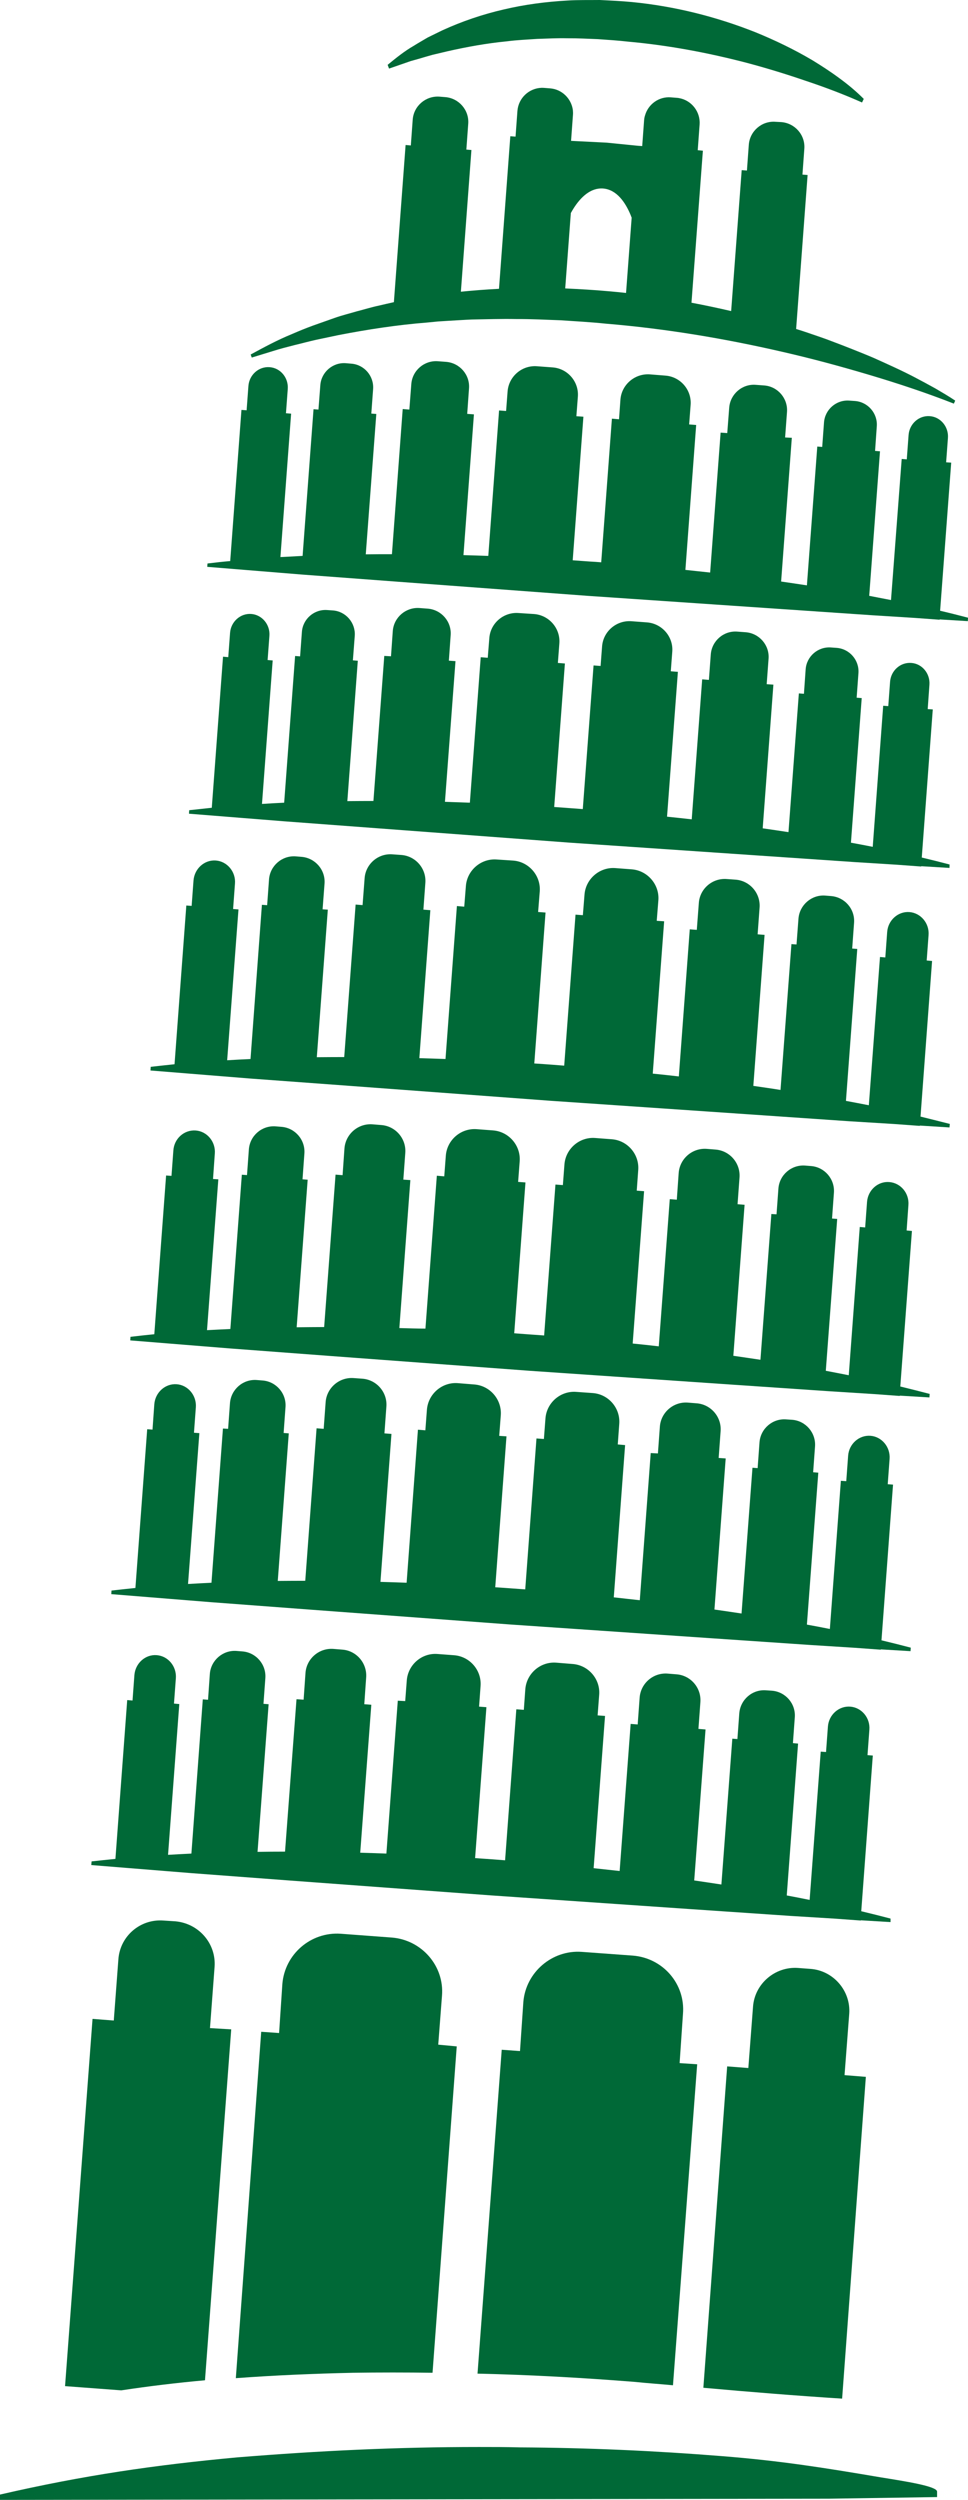 <?xml version="1.0" encoding="utf-8"?>
<!-- Generator: Adobe Illustrator 16.0.0, SVG Export Plug-In . SVG Version: 6.00 Build 0)  -->
<!DOCTYPE svg PUBLIC "-//W3C//DTD SVG 1.1//EN" "http://www.w3.org/Graphics/SVG/1.1/DTD/svg11.dtd">
<svg version="1.1" id="Calque_1" xmlns="http://www.w3.org/2000/svg" xmlns:xlink="http://www.w3.org/1999/xlink" x="0px" y="0px"
	 width="12.396px" height="32px" viewBox="0 0 12.396 32" enable-background="new 0 0 12.396 32" xml:space="preserve">
<g>
	<g>
		<g>
			<path fill="#006937" d="M11.663,21.091c-0.125-0.033-0.25-0.064-0.375-0.094l0.148-1.993l-0.068-0.005l0.024-0.325
				c0.011-0.151-0.1-0.284-0.245-0.295c-0.146-0.011-0.275,0.104-0.286,0.255l-0.024,0.326l-0.069-0.005l-0.141,1.897
				c-0.098-0.02-0.195-0.038-0.294-0.056l0.146-1.945l-0.066-0.005l0.024-0.33c0.013-0.175-0.119-0.329-0.294-0.342l-0.075-0.005
				c-0.175-0.014-0.329,0.119-0.342,0.294l-0.024,0.33l-0.066-0.005l-0.14,1.866c-0.115-0.018-0.231-0.034-0.347-0.051l0.144-1.934
				l-0.09-0.006l0.025-0.343c0.014-0.183-0.125-0.344-0.309-0.357l-0.112-0.009c-0.183-0.013-0.344,0.125-0.357,0.309l-0.025,0.342
				L8.333,18.6l-0.14,1.884c-0.111-0.013-0.222-0.024-0.333-0.037l0.145-1.949L7.911,18.49l0.019-0.263
				c0.016-0.202-0.137-0.38-0.339-0.395L7.38,17.817c-0.202-0.016-0.38,0.138-0.395,0.34l-0.02,0.263l-0.095-0.007l-0.144,1.932
				c-0.051-0.003-0.103-0.008-0.154-0.011c-0.076-0.006-0.153-0.011-0.23-0.016l0.144-1.932L6.393,18.38l0.02-0.264
				c0.015-0.201-0.138-0.379-0.34-0.394l-0.211-0.017c-0.202-0.015-0.379,0.139-0.395,0.34l-0.02,0.264l-0.095-0.008L5.207,20.26
				c-0.111-0.004-0.224-0.008-0.335-0.011l0.141-1.894l-0.09-0.007l0.025-0.343c0.014-0.183-0.125-0.344-0.309-0.357L4.527,17.64
				c-0.183-0.013-0.344,0.126-0.357,0.309L4.145,18.29l-0.091-0.007l-0.145,1.952c-0.118,0-0.234,0.001-0.352,0.002l0.141-1.889
				l-0.066-0.005l0.024-0.33c0.014-0.175-0.119-0.329-0.294-0.342l-0.075-0.006c-0.175-0.013-0.328,0.12-0.342,0.295L2.921,18.29
				l-0.066-0.004L2.708,20.26c-0.101,0.005-0.199,0.01-0.3,0.016l0.145-1.931L2.484,18.34l0.024-0.326
				c0.011-0.151-0.1-0.284-0.245-0.295c-0.146-0.011-0.275,0.104-0.287,0.256L1.953,18.3l-0.068-0.005l-0.151,2.032
				c-0.103,0.011-0.203,0.021-0.306,0.033l-0.003,0.046l1.278,0.103l1.279,0.096l2.559,0.19l2.56,0.175l1.279,0.087l0.57,0.036
				l0.329,0.024v-0.004l0.381,0.023L11.663,21.091z"/>
			<path fill="#006937" d="M11.905,17.843c-0.125-0.033-0.25-0.064-0.376-0.095l0.149-1.991l-0.068-0.006l0.023-0.325
				c0.012-0.152-0.099-0.284-0.245-0.295c-0.146-0.012-0.274,0.104-0.285,0.255l-0.024,0.326l-0.069-0.006l-0.141,1.898
				c-0.098-0.02-0.196-0.038-0.294-0.057l0.146-1.944l-0.066-0.005l0.024-0.33c0.013-0.175-0.119-0.329-0.294-0.342l-0.075-0.006
				c-0.175-0.013-0.329,0.119-0.342,0.295l-0.024,0.329l-0.066-0.004l-0.14,1.866c-0.116-0.018-0.231-0.034-0.347-0.051l0.144-1.933
				l-0.09-0.007l0.025-0.342c0.014-0.184-0.125-0.345-0.309-0.358l-0.112-0.009c-0.183-0.013-0.344,0.125-0.358,0.309l-0.024,0.342
				l-0.09-0.007l-0.141,1.884c-0.111-0.013-0.222-0.025-0.334-0.036l0.146-1.95l-0.094-0.007l0.019-0.263
				c0.016-0.202-0.137-0.38-0.339-0.395l-0.212-0.016c-0.201-0.016-0.379,0.138-0.394,0.339l-0.02,0.264l-0.095-0.007l-0.145,1.932
				c-0.051-0.004-0.102-0.008-0.152-0.011c-0.077-0.006-0.154-0.011-0.231-0.017l0.144-1.931l-0.094-0.007l0.02-0.264
				c0.015-0.201-0.138-0.379-0.34-0.395l-0.211-0.016c-0.202-0.015-0.38,0.138-0.395,0.34l-0.02,0.264l-0.095-0.008l-0.146,1.957
				C5.337,17.007,5.226,17.003,5.114,17l0.141-1.894L5.165,15.1l0.025-0.342c0.014-0.183-0.125-0.344-0.309-0.357l-0.111-0.009
				c-0.184-0.014-0.345,0.125-0.359,0.309l-0.024,0.342l-0.09-0.007l-0.146,1.951c-0.117,0.001-0.234,0.001-0.352,0.003l0.141-1.889
				l-0.066-0.005l0.024-0.33c0.013-0.175-0.119-0.329-0.295-0.342l-0.074-0.006c-0.175-0.013-0.329,0.119-0.342,0.295l-0.024,0.329
				l-0.066-0.005l-0.147,1.975c-0.1,0.004-0.199,0.01-0.299,0.015l0.145-1.931l-0.068-0.004l0.023-0.326
				c0.012-0.151-0.099-0.284-0.244-0.295C2.359,14.46,2.23,14.574,2.22,14.727l-0.024,0.325l-0.069-0.005l-0.151,2.032
				c-0.102,0.01-0.203,0.021-0.305,0.033l-0.003,0.046l1.278,0.103l1.279,0.096l2.558,0.19l2.56,0.175l1.28,0.087l0.57,0.036
				l0.329,0.024v-0.004l0.38,0.023L11.905,17.843z"/>
			<path fill="#006937" d="M12.163,14.387c-0.125-0.032-0.25-0.063-0.375-0.094l0.148-1.992l-0.069-0.006l0.024-0.325
				c0.012-0.151-0.1-0.284-0.245-0.295s-0.274,0.104-0.285,0.255l-0.024,0.326l-0.068-0.006l-0.143,1.898
				c-0.098-0.019-0.195-0.038-0.293-0.056l0.145-1.945l-0.065-0.005l0.024-0.33c0.013-0.175-0.119-0.328-0.295-0.342l-0.075-0.006
				c-0.174-0.013-0.328,0.12-0.342,0.295L10.2,12.09l-0.065-0.005l-0.14,1.867c-0.116-0.019-0.231-0.035-0.348-0.052l0.144-1.933
				l-0.089-0.007l0.025-0.342c0.014-0.184-0.125-0.345-0.309-0.358l-0.112-0.008c-0.184-0.014-0.345,0.125-0.357,0.308l-0.026,0.343
				l-0.09-0.007l-0.14,1.883c-0.112-0.013-0.223-0.025-0.334-0.036l0.146-1.95L8.41,11.787l0.021-0.264
				c0.015-0.201-0.139-0.379-0.34-0.395l-0.212-0.016c-0.201-0.015-0.379,0.139-0.394,0.34l-0.021,0.263l-0.094-0.007l-0.145,1.933
				c-0.051-0.004-0.103-0.008-0.153-0.012c-0.077-0.006-0.154-0.011-0.23-0.016l0.144-1.932l-0.095-0.007l0.021-0.264
				c0.015-0.201-0.139-0.379-0.34-0.394L6.36,11.002c-0.201-0.015-0.379,0.139-0.394,0.34l-0.021,0.264l-0.094-0.008l-0.146,1.958
				c-0.111-0.004-0.223-0.008-0.335-0.011l0.141-1.894l-0.089-0.007l0.025-0.343c0.014-0.183-0.125-0.344-0.309-0.357l-0.112-0.008
				c-0.184-0.015-0.345,0.125-0.357,0.308l-0.026,0.342l-0.089-0.007l-0.146,1.952c-0.116,0-0.234,0.001-0.351,0.002l0.141-1.889
				L4.131,11.64l0.025-0.33c0.013-0.175-0.12-0.328-0.295-0.342l-0.074-0.006c-0.175-0.013-0.329,0.12-0.342,0.295l-0.024,0.33
				l-0.067-0.005l-0.146,1.974c-0.1,0.004-0.199,0.01-0.299,0.016l0.145-1.931l-0.069-0.005l0.024-0.326
				c0.012-0.15-0.099-0.284-0.245-0.295c-0.146-0.011-0.274,0.104-0.286,0.256l-0.024,0.325l-0.068-0.005l-0.151,2.032
				c-0.102,0.011-0.203,0.021-0.305,0.033l-0.003,0.047l1.278,0.103L4.482,13.9l2.558,0.19l2.56,0.175l1.28,0.088l0.57,0.035
				l0.329,0.024v-0.004l0.38,0.024L12.163,14.387z"/>
			<path fill="#006937" d="M12.16,11.066c-0.119-0.031-0.237-0.061-0.356-0.089l0.141-1.896L11.88,9.077l0.022-0.311
				c0.011-0.145-0.095-0.271-0.232-0.28c-0.14-0.011-0.262,0.099-0.272,0.242l-0.023,0.311l-0.065-0.005l-0.134,1.806
				c-0.094-0.019-0.187-0.036-0.279-0.053l0.138-1.851L10.97,8.931l0.023-0.313c0.013-0.166-0.113-0.313-0.28-0.325l-0.071-0.005
				c-0.166-0.013-0.313,0.113-0.325,0.28l-0.022,0.313L10.23,8.876l-0.133,1.776c-0.109-0.017-0.22-0.033-0.33-0.049l0.137-1.839
				L9.818,8.758l0.024-0.325c0.014-0.174-0.119-0.327-0.293-0.34L9.442,8.085c-0.174-0.014-0.327,0.118-0.34,0.293L9.078,8.703
				L8.992,8.696l-0.134,1.792c-0.105-0.012-0.211-0.023-0.316-0.034L8.681,8.6L8.59,8.593l0.019-0.251
				c0.015-0.191-0.131-0.36-0.323-0.375l-0.2-0.015C7.893,7.938,7.724,8.083,7.71,8.275l-0.019,0.25l-0.09-0.007l-0.138,1.839
				c-0.049-0.004-0.097-0.008-0.146-0.011c-0.073-0.006-0.147-0.011-0.22-0.016l0.137-1.837l-0.09-0.007l0.019-0.25
				c0.015-0.192-0.131-0.361-0.323-0.376L6.64,7.847C6.448,7.833,6.279,7.978,6.266,8.17l-0.02,0.25l-0.09-0.007l-0.139,1.862
				c-0.106-0.004-0.213-0.007-0.319-0.011l0.135-1.801L5.748,8.457l0.023-0.325c0.014-0.174-0.118-0.327-0.293-0.341L5.371,7.783
				C5.197,7.771,5.044,7.902,5.03,8.076L5.007,8.401L4.921,8.396l-0.139,1.857c-0.111,0-0.223,0.001-0.334,0.002l0.134-1.797
				L4.519,8.453l0.024-0.314c0.012-0.166-0.114-0.313-0.28-0.325L4.191,7.809c-0.166-0.013-0.313,0.113-0.325,0.28L3.843,8.402
				L3.779,8.397l-0.14,1.878c-0.095,0.004-0.189,0.01-0.284,0.016l0.137-1.837L3.427,8.449L3.45,8.139
				c0.011-0.144-0.095-0.27-0.233-0.28c-0.139-0.01-0.261,0.1-0.271,0.243l-0.023,0.31L2.856,8.406L2.712,10.34
				c-0.096,0.01-0.193,0.021-0.289,0.031L2.42,10.416l1.216,0.097l1.217,0.091l2.435,0.182l2.435,0.166l1.218,0.083l0.543,0.034
				l0.313,0.023v-0.004l0.362,0.022L12.16,11.066z"/>
			<path fill="#006937" d="M12.396,7.907c-0.118-0.031-0.237-0.061-0.357-0.089l0.142-1.896l-0.065-0.004l0.023-0.311
				c0.011-0.144-0.094-0.27-0.232-0.28c-0.14-0.011-0.262,0.099-0.272,0.243l-0.023,0.31l-0.065-0.005L11.41,7.681
				c-0.094-0.018-0.187-0.036-0.279-0.054l0.138-1.85l-0.063-0.005l0.022-0.314c0.013-0.166-0.113-0.313-0.28-0.325l-0.071-0.005
				c-0.166-0.013-0.313,0.113-0.325,0.28l-0.023,0.313l-0.063-0.005l-0.133,1.777c-0.11-0.017-0.22-0.033-0.33-0.049l0.137-1.84
				L10.054,5.6l0.024-0.325C10.092,5.1,9.959,4.946,9.785,4.934L9.678,4.926c-0.174-0.014-0.327,0.119-0.34,0.293L9.313,5.544
				L9.228,5.538L9.094,7.329C8.989,7.317,8.883,7.307,8.777,7.295L8.915,5.44l-0.09-0.007l0.019-0.25
				c0.015-0.192-0.131-0.361-0.323-0.375l-0.2-0.016C8.128,4.779,7.959,4.925,7.945,5.116L7.927,5.367L7.836,5.359L7.699,7.198
				C7.65,7.194,7.603,7.19,7.554,7.188C7.48,7.183,7.407,7.177,7.334,7.172l0.137-1.838l-0.09-0.006l0.019-0.25
				c0.015-0.192-0.131-0.361-0.323-0.375L6.875,4.688C6.684,4.674,6.515,4.818,6.5,5.011l-0.019,0.25l-0.09-0.007L6.253,7.116
				c-0.106-0.004-0.212-0.007-0.318-0.01l0.134-1.802L5.983,5.298l0.023-0.325c0.014-0.174-0.118-0.327-0.293-0.341L5.607,4.624
				C5.433,4.611,5.279,4.743,5.267,4.918L5.242,5.243L5.157,5.236L5.019,7.094c-0.112,0-0.224,0-0.335,0.002l0.135-1.797
				L4.755,5.294L4.778,4.98c0.012-0.167-0.114-0.313-0.28-0.325L4.427,4.649C4.261,4.637,4.114,4.764,4.102,4.93L4.078,5.243
				L4.015,5.238l-0.14,1.878C3.78,7.121,3.686,7.126,3.591,7.131l0.137-1.836L3.662,5.29l0.023-0.31
				C3.696,4.836,3.592,4.71,3.453,4.7c-0.14-0.011-0.262,0.099-0.272,0.242l-0.023,0.31L3.092,5.247L2.948,7.182
				C2.852,7.19,2.755,7.201,2.657,7.213L2.654,7.256l1.217,0.099l1.217,0.091l2.435,0.181l2.435,0.166l1.218,0.083l0.543,0.034
				l0.313,0.023V7.929l0.362,0.022L12.396,7.907z"/>
			<path fill="#006937" d="M11.404,24.559c-0.125-0.033-0.25-0.064-0.375-0.094l0.148-1.993l-0.068-0.005l0.024-0.326
				c0.012-0.151-0.099-0.284-0.245-0.295c-0.146-0.011-0.275,0.104-0.286,0.256l-0.024,0.325l-0.068-0.005l-0.142,1.898
				c-0.098-0.02-0.195-0.039-0.293-0.057l0.145-1.944l-0.066-0.006l0.024-0.329c0.014-0.176-0.119-0.329-0.294-0.342L9.81,21.637
				c-0.176-0.014-0.329,0.119-0.343,0.295l-0.024,0.329l-0.065-0.005l-0.14,1.867c-0.116-0.018-0.231-0.035-0.348-0.052l0.145-1.933
				l-0.091-0.007l0.025-0.342c0.014-0.184-0.125-0.345-0.309-0.357l-0.111-0.009c-0.184-0.014-0.345,0.125-0.358,0.309l-0.025,0.342
				l-0.09-0.007L7.935,23.95c-0.11-0.012-0.222-0.024-0.333-0.036l0.146-1.949l-0.095-0.007l0.02-0.264
				c0.016-0.201-0.138-0.379-0.34-0.394l-0.211-0.017c-0.202-0.015-0.379,0.139-0.395,0.34l-0.019,0.264L6.612,21.88l-0.144,1.933
				c-0.051-0.004-0.102-0.008-0.153-0.012c-0.077-0.006-0.154-0.01-0.231-0.016l0.145-1.932l-0.094-0.007l0.019-0.263
				c0.016-0.202-0.138-0.38-0.339-0.395l-0.212-0.016c-0.202-0.016-0.379,0.138-0.394,0.34l-0.02,0.263L5.094,21.77l-0.146,1.957
				c-0.111-0.004-0.223-0.008-0.335-0.011l0.142-1.894l-0.09-0.007l0.024-0.342c0.014-0.184-0.125-0.345-0.308-0.357L4.27,21.107
				c-0.184-0.014-0.345,0.125-0.358,0.308l-0.024,0.342l-0.091-0.006L3.65,23.702c-0.117,0-0.234,0.001-0.352,0.003l0.142-1.89
				l-0.066-0.005l0.024-0.329c0.013-0.176-0.12-0.329-0.295-0.342l-0.074-0.006C2.854,21.12,2.7,21.253,2.687,21.428l-0.023,0.33
				l-0.067-0.005l-0.146,1.974c-0.1,0.005-0.199,0.01-0.299,0.016l0.144-1.93l-0.068-0.006l0.024-0.325
				c0.011-0.151-0.099-0.284-0.245-0.295c-0.146-0.012-0.274,0.104-0.286,0.255l-0.024,0.326l-0.068-0.006l-0.151,2.033
				c-0.102,0.01-0.203,0.021-0.305,0.032l-0.004,0.047l1.279,0.103l1.278,0.096l2.559,0.189l2.56,0.176l1.28,0.087l0.569,0.035
				l0.329,0.024l0.001-0.003l0.38,0.023L11.404,24.559z"/>
			<g>
				<path fill="#006937" d="M5.849,26.195l-0.31,4.178c-0.337-0.005-0.679-0.005-1.02,0c-0.496,0.011-0.998,0.032-1.499,0.069
					l0.325-4.434l0.229,0.016l0.042-0.63c0.032-0.379,0.363-0.667,0.747-0.641l0.657,0.049c0.379,0.031,0.672,0.362,0.64,0.746
					l-0.048,0.625L5.849,26.195z"/>
				<path fill="#006937" d="M2.961,25.977l-0.336,4.492c-0.357,0.032-0.715,0.075-1.072,0.129l-0.72-0.054l0.352-4.701l0.272,0.021
					l0.059-0.784c0.021-0.294,0.277-0.518,0.576-0.496l0.154,0.01c0.299,0.027,0.523,0.283,0.502,0.582l-0.059,0.785L2.961,25.977z"
					/>
				<path fill="#006937" d="M8.928,26.424l-0.31,4.109c-0.166-0.016-0.326-0.026-0.486-0.043c-0.667-0.053-1.344-0.091-2.017-0.106
					l0.31-4.146l0.234,0.017l0.043-0.63c0.032-0.379,0.368-0.667,0.747-0.64l0.656,0.048c0.384,0.031,0.673,0.362,0.641,0.746
					l-0.043,0.63L8.928,26.424z"/>
				<path fill="#006937" d="M11.088,26.585l-0.304,4.119c-0.593-0.038-1.189-0.086-1.777-0.139l0.305-4.114l0.271,0.021l0.06-0.785
					c0.021-0.293,0.282-0.517,0.576-0.496l0.16,0.012c0.293,0.021,0.518,0.282,0.496,0.575l-0.06,0.785L11.088,26.585z"/>
			</g>
			<path fill="#006937" d="M11.981,4.974c-0.086-0.048-0.172-0.094-0.259-0.14c-0.173-0.091-0.351-0.17-0.528-0.25
				c-0.09-0.039-0.181-0.075-0.271-0.111c-0.09-0.036-0.181-0.071-0.272-0.105c-0.091-0.036-0.184-0.066-0.276-0.098
				c-0.06-0.021-0.119-0.04-0.18-0.059l0.147-1.971l-0.066-0.005l0.024-0.33c0.014-0.175-0.119-0.328-0.294-0.342L9.931,1.559
				C9.756,1.545,9.602,1.678,9.589,1.853l-0.024,0.33L9.498,2.178L9.363,3.982C9.195,3.943,9.026,3.907,8.855,3.875l0.146-1.946
				L8.935,1.923l0.024-0.329c0.012-0.164-0.104-0.31-0.262-0.338C8.687,1.254,8.675,1.252,8.665,1.252L8.59,1.246
				C8.437,1.234,8.3,1.335,8.26,1.478C8.253,1.498,8.25,1.519,8.248,1.541L8.224,1.87L8.169,1.866l-0.4-0.04l0,0l0,0l-0.401-0.02
				L7.313,1.803l0.024-0.33C7.339,1.451,7.338,1.43,7.336,1.408c-0.02-0.146-0.14-0.266-0.293-0.277L6.968,1.125
				C6.957,1.124,6.946,1.124,6.936,1.124C6.774,1.129,6.639,1.255,6.626,1.42L6.602,1.749L6.535,1.744L6.39,3.697
				C6.228,3.705,6.064,3.718,5.902,3.734L6.037,1.92L5.972,1.915l0.024-0.33C6.01,1.41,5.876,1.256,5.701,1.243L5.627,1.237
				C5.452,1.225,5.298,1.356,5.285,1.532l-0.024,0.33L5.194,1.856l-0.15,2.012C4.981,3.882,4.919,3.896,4.856,3.911
				C4.76,3.931,4.665,3.961,4.57,3.985C4.476,4.013,4.38,4.036,4.287,4.069L4.01,4.167c-0.093,0.034-0.184,0.071-0.273,0.11
				C3.555,4.351,3.381,4.445,3.21,4.538l0.014,0.039l0.274-0.084c0.045-0.014,0.091-0.028,0.137-0.04l0.139-0.036
				c0.093-0.022,0.186-0.048,0.278-0.068l0.28-0.059c0.376-0.073,0.754-0.131,1.134-0.161l0.144-0.014l0.143-0.009
				c0.096-0.005,0.191-0.012,0.286-0.016C6.229,4.087,6.421,4.08,6.611,4.084C6.803,4.083,6.993,4.093,7.185,4.1
				c0.19,0.013,0.381,0.023,0.571,0.043c0.762,0.063,1.519,0.189,2.264,0.361c0.373,0.085,0.742,0.185,1.109,0.294
				c0.366,0.109,0.73,0.229,1.086,0.369l0.017-0.039C12.149,5.072,12.064,5.023,11.981,4.974z M7.238,3.692l0.072-0.965
				c0.011-0.02,0.023-0.04,0.036-0.061c0.089-0.14,0.216-0.265,0.378-0.253c0.174,0.015,0.284,0.177,0.352,0.34
				C8.08,2.765,8.084,2.774,8.089,2.786L8.017,3.75C7.942,3.742,7.867,3.734,7.793,3.728C7.609,3.711,7.424,3.701,7.238,3.692z"/>
			<path fill="#006937" d="M4.964,0.83C5.07,0.743,5.18,0.654,5.299,0.586C5.356,0.55,5.417,0.516,5.477,0.48
				c0.062-0.031,0.124-0.06,0.186-0.091c0.251-0.115,0.515-0.205,0.784-0.267c0.27-0.064,0.545-0.1,0.82-0.115
				C7.404-0.002,7.541,0.002,7.68,0c0.137,0.007,0.274,0.013,0.411,0.026c0.546,0.053,1.08,0.187,1.584,0.387
				c0.252,0.103,0.497,0.221,0.73,0.359c0.116,0.071,0.23,0.145,0.341,0.227c0.11,0.08,0.216,0.168,0.315,0.267l-0.022,0.046
				c-0.235-0.105-0.479-0.197-0.726-0.279c-0.245-0.084-0.493-0.16-0.744-0.227C9.068,0.675,8.557,0.579,8.042,0.533
				C7.912,0.518,7.783,0.51,7.654,0.501C7.525,0.496,7.396,0.489,7.267,0.49c-0.13-0.003-0.259,0.004-0.388,0.008
				C6.749,0.507,6.62,0.512,6.492,0.529C6.234,0.554,5.979,0.6,5.728,0.657L5.538,0.702C5.476,0.719,5.414,0.738,5.352,0.756
				L5.259,0.782L5.167,0.814L4.982,0.878L4.964,0.83z"/>
		</g>
	</g>
	<path fill="#006937" d="M0,32v-0.068c1.067-0.246,1.985-0.379,3.036-0.476c1.052-0.085,2.047-0.133,3.098-0.133
		c0.187,0,0.337,0,0.524,0.005c0.869,0.005,1.725,0.043,2.588,0.112c0.742,0.059,1.287,0.145,2.029,0.271
		C11.584,31.761,12,31.824,12,31.894v0.07l-1.385,0.021L0,32z"/>
</g>
</svg>

